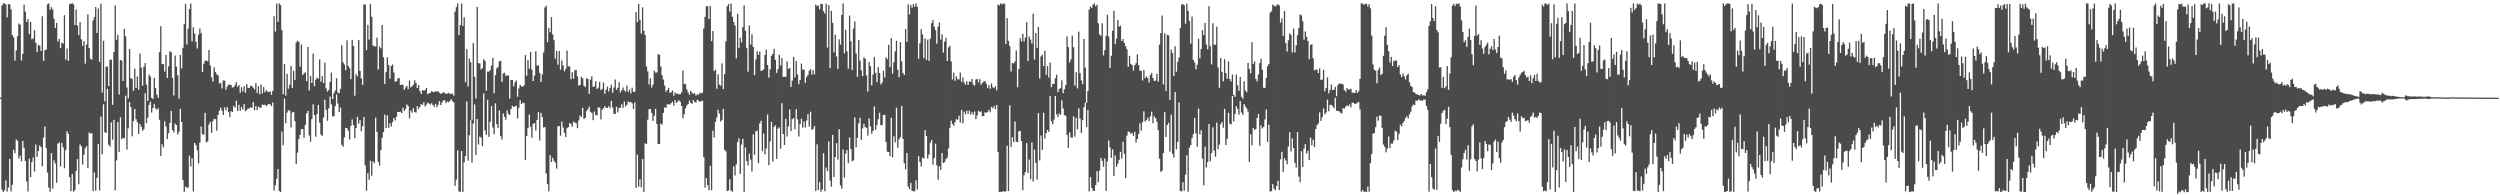 <?xml version="1.0" encoding="UTF-8"?>
<svg xmlns="http://www.w3.org/2000/svg" width="1920" height="150">
  <path d="M0 74.976h1v1.000H0zM1 4.244h1v141.391H1zM2 2.662h1v144.884H2zM3 2.633h1v143.466H3zM4 3.417h1v135.122H4zM5 13.296h1v133.733H5zM6 3.081h1v140.962H6zM7 3.449h1v118.571H7zM8 7.182h1v139.862H8zM9 26.978h1v114.945H9zM10 28.763h1v86.221H10zM11 46.519h1v71.077H11zM12 38.717h1v68.331H12zM13 27.809h1v80.450H13zM14 18.085h1v103.725H14zM15 18.929h1v100.562H15zM16 46.447h1v77.470H16zM17 41.353h1v66.838H17zM18 3.571h1v109.991H18zM19 8.954h1v114.680H19zM20 16.797h1v122.544H20zM21 14.518h1v132.513H21zM22 26.136h1v95.699H22zM23 16.777h1v119.323H23zM24 30.229h1v94.251H24zM25 29.544h1v91.432H25zM26 23.189h1v108.597H26zM27 32.812h1v78.236H27zM28 39.823h1v80.631H28zM29 34.479h1v81.460H29zM30 35.068h1v76.679H30zM31 39.152h1v73.780H31zM32 12.469h1v115.241H32zM33 46.710h1v58.969H33zM34 38.536h1v58.661H34zM35 38.126h1v75.637H35zM36 3.381h1v129.201H36zM37 2.671h1v141.466H37zM38 7.523h1v139.690H38zM39 5.479h1v112.182H39zM40 7.149h1v137.755H40zM41 14.437h1v108.654H41zM42 21.477h1v104.100H42zM43 17.571h1v122.754H43zM44 31.821h1v78.501H44zM45 29.845h1v79.639H45zM46 36.898h1v90.979H46zM47 32.730h1v77.049H47zM48 33.519h1v79.707H48zM49 11.677h1v117.527H49zM50 45.806h1v69.470H50zM51 37.214h1v63.537H51zM52 46.804h1v56.071H52zM53 3.224h1v132.888H53zM54 2.863h1v143.974H54zM55 2.463h1v131.170H55zM56 3.322h1v143.918H56zM57 19.186h1v126.891H57zM58 7.311h1v123.960H58zM59 19.782h1v102.448H59zM60 26.986h1v114.518H60zM61 16.940h1v94.067H61zM62 30.144h1v82.230H62zM63 35.158h1v91.244H63zM64 31.601h1v87.178H64zM65 48.904h1v64.889H65zM66 34.184h1v78.101H66zM67 11.048h1v118.120H67zM68 36.788h1v64.966H68zM69 45.169h1v57.516H69zM70 45.830h1v56.379H70zM71 15.685h1v131.225H71zM72 13.178h1v119.244H72zM73 5.391h1v141.033H73zM74 25.346h1v111.243H74zM75 6.511h1v104.101H75zM76 47.568h1v98.723H76zM77 2.791h1v86.722H77zM78 71.084h1v47.510H78zM79 31.273h1v48.806H79zM80 77.890h1v23.670H80zM81 51.276h1v50.800H81zM82 50.974h1v17.220H82zM83 66.084h1v45.109H83zM84 45.797h1v66.870H84zM85 45.859h1v48.164H85zM86 80.451h1v26.833H86zM87 39.949h1v52.113H87zM88 4.212h1v142.033H88zM89 30.517h1v92.661H89zM90 26.798h1v67.020H90zM91 72.545h1v44.070H91zM92 46.021h1v44.058H92zM93 46.611h1v60.292H93zM94 62.143h1v43.732H94zM95 22.099h1v84.149H95zM96 27.849h1v45.652H96zM97 67.246h1v47.653H97zM98 75.555h1v22.981H98zM99 37.662h1v40.791H99zM100 60.017h1v22.269H100zM101 60.649h1v44.017H101zM102 69.747h1v23.330H102zM103 52.742h1v31.032H103zM104 67.575h1v24.025H104zM105 58.651h1v35.096H105zM106 68.931h1v33.939H106zM107 41.157h1v54.093H107zM108 51.911h1v45.419H108zM109 65.816h1v34.715H109zM110 51.370h1v47.837H110zM111 48.453h1v23.242H111zM112 65.023h1v29.488H112zM113 77.538h1v12.829H113zM114 57.324h1v23.212H114zM115 58.777h1v19.419H115zM116 75.028h1v11.450H116zM117 75.956h1v7.012H117zM118 59.871h1v20.108H118zM119 67.649h1v15.635H119zM120 72.583h1v11.699H120zM121 75.062h1v8.002H121zM122 40.077h1v51.943H122zM123 20.183h1v99.537H123zM124 49.263h1v61.566H124zM125 49.126h1v64.025H125zM126 54.916h1v38.260H126zM127 42.125h1v55.008H127zM128 59.854h1v46.998H128zM129 50.991h1v51.282H129zM130 39.294h1v55.183H130zM131 40.210h1v44.977H131zM132 59.743h1v40.216H132zM133 73.303h1v28.378H133zM134 42.707h1v52.229H134zM135 51.139h1v44.892H135zM136 57.836h1v45.462H136zM137 75.851h1v25.352H137zM138 42.084h1v41.556H138zM139 52.545h1v41.139H139zM140 36.723h1v101.608H140zM141 18.558h1v128.819H141zM142 2.951h1v140.301H142zM143 34.124h1v110.056H143zM144 21.952h1v122.059H144zM145 6.967h1v112.584H145zM146 2.737h1v125.050H146zM147 31.809h1v89.744H147zM148 20.950h1v126.109H148zM149 25.718h1v84.142H149zM150 32.128h1v79.373H150zM151 37.219h1v78.311H151zM152 26.563h1v98.972H152zM153 21.859h1v87.617H153zM154 25.483h1v71.675H154zM155 55.281h1v47.840H155zM156 48.982h1v54.476H156zM157 46.692h1v39.986H157zM158 46.405h1v62.883H158zM159 47.112h1v61.569H159zM160 38.423h1v57.182H160zM161 50.282h1v43.385H161zM162 59.327h1v42.769H162zM163 62.683h1v30.377H163zM164 51.664h1v39.600H164zM165 55.410h1v36.160H165zM166 57.083h1v43.298H166zM167 57.900h1v30.377H167zM168 64.146h1v20.722H168zM169 63.626h1v19.133H169zM170 67.956h1v17.059H170zM171 61.754h1v26.581H171zM172 61.829h1v20.678H172zM173 68.920h1v15.826H173zM174 66.516h1v15.763H174zM175 64.993h1v21.077H175zM176 65.021h1v24.935H176zM177 65.268h1v20.079H177zM178 67.292h1v18.757H178zM179 66.847h1v14.460H179zM180 65.464h1v17.313H180zM181 63.065h1v14.264H181zM182 66.706h1v18.485H182zM183 65.279h1v15.205H183zM184 71.146h1v14.016H184zM185 67.028h1v15.179H185zM186 70.236h1v13.819H186zM187 66.251h1v13.637H187zM188 71.157h1v14.306H188zM189 64.557h1v19.884H189zM190 67.409h1v15.889H190zM191 67.556h1v15.765H191zM192 65.800h1v16.503H192zM193 66.162h1v16.786H193zM194 67.352h1v11.018H194zM195 68.644h1v15.974H195zM196 63.855h1v17.601H196zM197 71.277h1v13.282H197zM198 66.267h1v15.579H198zM199 72.412h1v10.343H199zM200 64.949h1v17.672H200zM201 71.732h1v8.497H201zM202 66.897h1v13.821H202zM203 70.836h1v9.517H203zM204 69.250h1v12.360H204zM205 70.294h1v10.212H205zM206 70.700h1v9.112H206zM207 70.198h1v9.991H207zM208 72.798h1v8.692H208zM209 69.829h1v8.929H209zM210 12.417h1v133.895H210zM211 24.207h1v118.054H211zM212 2.709h1v134.536H212zM213 16.822h1v113.041H213zM214 2.618h1v144.141H214zM215 3.882h1v143.524H215zM216 23.170h1v77.823H216zM217 72.342h1v39.262H217zM218 49.273h1v26.400H218zM219 73.442h1v21.276H219zM220 56.658h1v29.854H220zM221 68.167h1v16.529H221zM222 65.073h1v19.905H222zM223 50.647h1v47.290H223zM224 67.446h1v18.995H224zM225 54.389h1v31.652H225zM226 61.457h1v31.643H226zM227 32.640h1v93.371H227zM228 31.214h1v86.044H228zM229 32.169h1v74.698H229zM230 51.130h1v52.443H230zM231 34.217h1v64.852H231zM232 57.591h1v41.622H232zM233 56.335h1v49.472H233zM234 55.542h1v40.443H234zM235 62.256h1v24.891H235zM236 36.086h1v49.003H236zM237 69.462h1v34.619H237zM238 58.267h1v50.567H238zM239 63.743h1v27.779H239zM240 41.166h1v38.964H240zM241 66.152h1v22.194H241zM242 61.216h1v43.730H242zM243 59.550h1v28.037H243zM244 60.451h1v20.113H244zM245 45.690h1v48.420H245zM246 62.675h1v40.640H246zM247 58.445h1v45.876H247zM248 63.707h1v26.593H248zM249 48.077h1v28.505H249zM250 67.862h1v16.470H250zM251 70.319h1v22.449H251zM252 69.209h1v13.980H252zM253 62.881h1v11.248H253zM254 55.747h1v24.410H254zM255 76.010h1v13.562H255zM256 71.548h1v17.546H256zM257 69.524h1v11.948H257zM258 60.085h1v12.450H258zM259 71.130h1v8.364H259zM260 71.643h1v14.550H260zM261 68.225h1v14.424H261zM262 34.832h1v76.444H262zM263 47.846h1v64.827H263zM264 49.538h1v56.028H264zM265 53.930h1v44.336H265zM266 30.999h1v67.530H266zM267 50.624h1v49.781H267zM268 52.367h1v54.660H268zM269 60.770h1v35.955H269zM270 30.576h1v61.151H270zM271 35.369h1v60.685H271zM272 73.507h1v32.519H272zM273 57.033h1v41.293H273zM274 58.712h1v31.001H274zM275 30.715h1v64.226H275zM276 54.429h1v37.813H276zM277 60.254h1v40.532H277zM278 65.249h1v31.649H278zM279 3.434h1v86.450H279zM280 3.500h1v123.508H280zM281 38.425h1v108.065H281zM282 19.111h1v113.868H282zM283 30.418h1v107.593H283zM284 2.905h1v120.556H284zM285 12.832h1v122.134H285zM286 35.000h1v88.924H286zM287 35.556h1v89.656H287zM288 35.705h1v54.685H288zM289 28.869h1v72.458H289zM290 53.403h1v70.848H290zM291 35.736h1v91.449H291zM292 37.111h1v78.231H292zM293 19.130h1v86.692H293zM294 44.001h1v57.476H294zM295 64.401h1v23.682H295zM296 55.332h1v42.989H296zM297 43.941h1v44.647H297zM298 49.978h1v48.110H298zM299 60.352h1v34.321H299zM300 50.657h1v46.587H300zM301 49.499h1v44.348H301zM302 55.645h1v35.038H302zM303 62.792h1v29.744H303zM304 62.429h1v27.223H304zM305 60.359h1v25.605H305zM306 59.791h1v26.243H306zM307 65.285h1v20.544H307zM308 65.014h1v21.838H308zM309 65.108h1v17.492H309zM310 69.020h1v16.209H310zM311 67.227h1v16.477H311zM312 65.910h1v14.302H312zM313 68.424h1v13.033H313zM314 61.787h1v29.055H314zM315 67.053h1v17.858H315zM316 66.256h1v20.334H316zM317 65.014h1v18.015H317zM318 61.752h1v24.296H318zM319 63.766h1v22.696H319zM320 67.595h1v13.961H320zM321 65.316h1v18.456H321zM322 69.984h1v12.102H322zM323 72.194h1v7.623H323zM324 69.182h1v11.346H324zM325 69.643h1v8.859H325zM326 69.224h1v12.603H326zM327 67.525h1v12.846H327zM328 72.384h1v6.528H328zM329 71.456h1v8.056H329zM330 71.371h1v8.911H330zM331 69.957h1v9.373H331zM332 70.566h1v10.126H332zM333 70.772h1v11.184H333zM334 70.035h1v9.729H334zM335 70.297h1v12.006H335zM336 70.096h1v10.418H336zM337 71.218h1v6.462H337zM338 72.099h1v8.596H338zM339 71.519h1v7.303H339zM340 71.004h1v6.169H340zM341 71.152h1v5.736H341zM342 72.141h1v7.074H342zM343 71.908h1v6.006H343zM344 71.195h1v7.376H344zM345 72.058h1v5.465H345zM346 72.106h1v4.084H346zM347 71.887h1v5.753H347zM348 73.459h1v5.313H348zM349 8.941h1v133.735H349zM350 5.496h1v132.423H350zM351 2.579h1v112.900H351zM352 26.916h1v120.020H352zM353 19.202h1v128.194H353zM354 2.675h1v113.329H354zM355 19.916h1v127.485H355zM356 13.196h1v111.460H356zM357 63.226h1v56.615H357zM358 37.747h1v40.212H358zM359 66.400h1v56.975H359zM360 44.938h1v58.916H360zM361 47.817h1v44.473H361zM362 91.997h1v32.981H362zM363 32.962h1v61.970H363zM364 59.052h1v21.110H364zM365 75.648h1v43.351H365zM366 5.285h1v86.115H366zM367 48.504h1v62.486H367zM368 48.721h1v56.177H368zM369 53.419h1v52.330H369zM370 52.309h1v59.971H370zM371 45.409h1v26.368H371zM372 46.774h1v53.365H372zM373 69.676h1v33.934H373zM374 54.960h1v21.694H374zM375 54.986h1v50.127H375zM376 53.775h1v39.759H376zM377 50.344h1v31.166H377zM378 44.456h1v53.418H378zM379 71.686h1v31.412H379zM380 57.756h1v21.593H380zM381 52.592h1v42.797H381zM382 51.581h1v46.894H382zM383 47.196h1v37.576H383zM384 46.673h1v57.887H384zM385 62.895h1v44.244H385zM386 56.349h1v30.814H386zM387 55.914h1v33.780H387zM388 58.542h1v33.405H388zM389 57.704h1v27.046H389zM390 58.003h1v29.436H390zM391 75.700h1v12.621H391zM392 61.476h1v22.184H392zM393 61.391h1v19.835H393zM394 66.363h1v15.813H394zM395 63.305h1v18.358H395zM396 61.802h1v19.359H396zM397 74.315h1v16.720H397zM398 67.953h1v14.861H398zM399 65.178h1v11.772H399zM400 66.301h1v13.607H400zM401 66.606h1v12.220H401zM402 65.545h1v13.673H402zM403 42.293h1v80.539H403zM404 58.102h1v46.428H404zM405 46.156h1v52.262H405zM406 52.737h1v35.164H406zM407 39.845h1v57.585H407zM408 53.548h1v52.164H408zM409 62.223h1v32.835H409zM410 58.082h1v36.385H410zM411 39.282h1v60.994H411zM412 50.306h1v41.787H412zM413 50.175h1v35.917H413zM414 55.951h1v52.000H414zM415 62.952h1v23.783H415zM416 57.156h1v32.844H416zM417 40.369h1v57.530H417zM418 5.741h1v91.834H418zM419 4.347h1v128.888H419zM420 32.454h1v108.890H420zM421 21.505h1v125.488H421zM422 24.791h1v94.342H422zM423 13.082h1v111.348H423zM424 26.401h1v94.717H424zM425 30.868h1v92.681H425zM426 45.069h1v79.930H426zM427 39.040h1v90.436H427zM428 49.714h1v47.408H428zM429 39.241h1v57.515H429zM430 53.432h1v50.742H430zM431 46.504h1v46.873H431zM432 50.389h1v47.601H432zM433 54.772h1v47.144H433zM434 52.916h1v52.305H434zM435 38.740h1v59.757H435zM436 51.039h1v46.667H436zM437 50.999h1v43.477H437zM438 60.855h1v34.444H438zM439 55.437h1v41.960H439zM440 60.452h1v32.965H440zM441 53.972h1v40.161H441zM442 53.599h1v40.996H442zM443 58.581h1v39.871H443zM444 65.890h1v26.589H444zM445 65.199h1v23.553H445zM446 58.972h1v30.866H446zM447 60.191h1v22.612H447zM448 65.789h1v25.547H448zM449 66.903h1v23.640H449zM450 60.182h1v25.124H450zM451 60.625h1v23.297H451zM452 72.107h1v9.795H452zM453 61.140h1v24.659H453zM454 58.635h1v28.090H454zM455 66.720h1v25.589H455zM456 66.262h1v19.331H456zM457 62.291h1v26.079H457zM458 68.286h1v20.334H458zM459 67.403h1v15.095H459zM460 62.886h1v19.775H460zM461 69.183h1v22.478H461zM462 68.269h1v16.019H462zM463 63.324h1v19.869H463zM464 71.967h1v9.609H464zM465 68.964h1v13.780H465zM466 66.533h1v16.408H466zM467 70.318h1v11.179H467zM468 67.604h1v15.571H468zM469 65.032h1v12.420H469zM470 71.263h1v11.294H470zM471 67.149h1v20.254H471zM472 61.032h1v26.410H472zM473 68.975h1v13.068H473zM474 67.478h1v18.884H474zM475 63.144h1v19.791H475zM476 70.989h1v11.641H476zM477 69.251h1v10.756H477zM478 67.192h1v15.596H478zM479 69.483h1v8.478H479zM480 70.286h1v11.464H480zM481 65.672h1v14.755H481zM482 70.532h1v7.389H482zM483 68.824h1v9.778H483zM484 71.781h1v6.570H484zM485 67.309h1v12.146H485zM486 70.549h1v13.269H486zM487 70.444h1v8.191H487zM488 9.270h1v135.018H488zM489 17.037h1v101.696H489zM490 2.955h1v140.459H490zM491 15.188h1v122.468H491zM492 25.821h1v118.061H492zM493 5.628h1v116.554H493zM494 23.583h1v123.850H494zM495 26.967h1v83.049H495zM496 50.989h1v59.704H496zM497 54.924h1v37.022H497zM498 64.859h1v19.039H498zM499 60.089h1v23.501H499zM500 67.203h1v19.474H500zM501 65.009h1v27.826H501zM502 54.287h1v34.631H502zM503 55.777h1v27.847H503zM504 55.663h1v39.585H504zM505 41.676h1v68.998H505zM506 41.969h1v68.551H506zM507 51.039h1v43.832H507zM508 57.794h1v37.972H508zM509 61.074h1v25.651H509zM510 65.735h1v16.710H510zM511 70.428h1v12.400H511zM512 69.099h1v11.059H512zM513 67.435h1v12.595H513zM514 71.350h1v9.004H514zM515 70.708h1v8.467H515zM516 69.532h1v8.584H516zM517 73.539h1v7.550H517zM518 70.883h1v6.000H518zM519 72.159h1v6.842H519zM520 71.771h1v6.192H520zM521 72.505h1v4.464H521zM522 72.235h1v5.957H522zM523 70.886h1v10.501H523zM524 54.239h1v36.649H524zM525 64.690h1v23.050H525zM526 64.387h1v18.853H526zM527 68.696h1v12.350H527zM528 70.970h1v8.877H528zM529 72.790h1v4.432H529zM530 69.716h1v9.316H530zM531 71.158h1v8.615H531zM532 72.072h1v4.660H532zM533 71.583h1v6.658H533zM534 73.411h1v5.390H534zM535 72.417h1v4.201H535zM536 72.722h1v4.572H536zM537 71.209h1v7.067H537zM538 71.720h1v5.942H538zM539 71.155h1v6.105H539zM540 21.929h1v98.815H540zM541 12.883h1v131.246H541zM542 4.833h1v131.979H542zM543 4.782h1v137.422H543zM544 14.654h1v131.552H544zM545 4.544h1v122.769H545zM546 31.596h1v114.549H546zM547 23.835h1v76.639H547zM548 54.581h1v51.009H548zM549 53.435h1v40.150H549zM550 68.160h1v22.070H550zM551 57.094h1v27.187H551zM552 64.966h1v22.273H552zM553 65.736h1v27.605H553zM554 48.707h1v43.279H554zM555 68.427h1v15.200H555zM556 56.940h1v58.050H556zM557 31.776h1v84.475H557zM558 4.809h1v141.915H558zM559 2.979h1v143.252H559zM560 8.909h1v128.825H560zM561 2.667h1v143.739H561zM562 12.863h1v134.328H562zM563 16.906h1v110.882H563zM564 19.533h1v115.218H564zM565 44.787h1v81.472H565zM566 10.621h1v98.543H566zM567 36.979h1v69.252H567zM568 29.010h1v104.600H568zM569 32.570h1v78.505H569zM570 20.849h1v85.750H570zM571 4.132h1v143.320H571zM572 23.680h1v89.637H572zM573 37.037h1v86.663H573zM574 55.070h1v71.921H574zM575 19.568h1v98.447H575zM576 34.152h1v88.420H576zM577 26.298h1v105.359H577zM578 36.038h1v67.193H578zM579 57.642h1v61.226H579zM580 45.667h1v55.296H580zM581 39.321h1v60.919H581zM582 42.154h1v83.208H582zM583 39.600h1v55.206H583zM584 54.518h1v38.201H584zM585 54.067h1v62.087H585zM586 53.317h1v49.287H586zM587 42.227h1v76.311H587zM588 38.213h1v75.855H588zM589 49.905h1v38.024H589zM590 59.610h1v67.213H590zM591 53.251h1v55.445H591zM592 42.887h1v50.778H592zM593 41.497h1v82.631H593zM594 37.554h1v59.894H594zM595 45.923h1v50.370H595zM596 55.915h1v66.095H596zM597 53.189h1v45.640H597zM598 42.019h1v55.786H598zM599 50.354h1v63.929H599zM600 44.629h1v34.686H600zM601 59.021h1v43.919H601zM602 58.954h1v52.396H602zM603 59.031h1v32.272H603zM604 47.243h1v57.610H604zM605 52.899h1v44.285H605zM606 52.244h1v31.781H606zM607 66.733h1v33.922H607zM608 61.908h1v29.632H608zM609 43.717h1v46.970H609zM610 59.442h1v39.888H610zM611 46.960h1v36.871H611zM612 57.163h1v34.539H612zM613 64.675h1v40.183H613zM614 61.443h1v33.776H614zM615 48.791h1v42.455H615zM616 53.466h1v44.581H616zM617 53.403h1v39.955H617zM618 63.633h1v34.314H618zM619 59.254h1v33.256H619zM620 57.638h1v30.036H620zM621 54.389h1v42.825H621zM622 53.095h1v32.727H622zM623 57.318h1v42.411H623zM624 53.817h1v45.194H624zM625 57.062h1v39.770H625zM626 3.532h1v143.188H626zM627 4.778h1v106.069H627zM628 4.108h1v141.810H628zM629 7.074h1v132.873H629zM630 2.843h1v144.388H630zM631 3.147h1v142.352H631zM632 8.509h1v109.073H632zM633 10.411h1v136.480H633zM634 2.917h1v125.796H634zM635 36.489h1v94.913H635zM636 3.918h1v104.753H636zM637 52.393h1v86.259H637zM638 8.406h1v134.958H638zM639 17.525h1v86.100H639zM640 40.264h1v95.604H640zM641 26.678h1v93.972H641zM642 43.291h1v66.684H642zM643 53.011h1v69.577H643zM644 30.192h1v69.089H644zM645 34.296h1v108.109H645zM646 11.421h1v133.479H646zM647 2.667h1v112.131H647zM648 40.962h1v95.425H648zM649 22.844h1v95.095H649zM650 39.474h1v75.727H650zM651 52.699h1v72.598H651zM652 11.925h1v93.689H652zM653 31.690h1v82.824H653zM654 53.740h1v70.115H654zM655 21.936h1v101.183H655zM656 16.485h1v73.728H656zM657 41.124h1v72.038H657zM658 58.969h1v46.935H658zM659 30.773h1v63.959H659zM660 46.605h1v43.879H660zM661 54.007h1v53.387H661zM662 58.526h1v40.084H662zM663 44.065h1v51.084H663zM664 45.127h1v52.579H664zM665 57.908h1v40.274H665zM666 70.364h1v33.787H666zM667 47.687h1v43.272H667zM668 50.890h1v46.170H668zM669 65.512h1v37.218H669zM670 57.204h1v43.246H670zM671 43.813h1v37.971H671zM672 55.894h1v43.807H672zM673 63.148h1v32.957H673zM674 51.672h1v39.854H674zM675 56.032h1v30.555H675zM676 64.861h1v31.176H676zM677 63.401h1v32.629H677zM678 54.316h1v33.952H678zM679 59.587h1v28.740H679zM680 44.037h1v64.994H680zM681 45.500h1v71.056H681zM682 34.391h1v82.355H682zM683 51.636h1v68.231H683zM684 29.235h1v61.120H684zM685 56.604h1v64.236H685zM686 47.857h1v56.850H686zM687 39.497h1v69.872H687zM688 31.295h1v51.465H688zM689 53.498h1v59.970H689zM690 59.274h1v47.883H690zM691 32.259h1v73.117H691zM692 47.077h1v34.373H692zM693 55.992h1v50.695H693zM694 57.587h1v67.736H694zM695 22.320h1v107.737H695zM696 32.186h1v85.326H696zM697 3.291h1v139.958H697zM698 11.070h1v134.233H698zM699 3.865h1v136.546H699zM700 5.939h1v140.602H700zM701 3.177h1v143.752H701zM702 5.167h1v141.688H702zM703 2.606h1v135.855H703zM704 5.195h1v140.311H704zM705 45.125h1v74.837H705zM706 33.225h1v91.119H706zM707 22.361h1v105.521H707zM708 26.452h1v94.665H708zM709 44.582h1v77.199H709zM710 29.551h1v70.332H710zM711 45.950h1v58.488H711zM712 30.421h1v91.318H712zM713 46.806h1v71.952H713zM714 29.702h1v79.911H714zM715 17.776h1v89.747H715zM716 15.402h1v111.140H716zM717 20.466h1v100.964H717zM718 23.101h1v87.227H718zM719 33.555h1v93.479H719zM720 20.362h1v117.671H720zM721 17.236h1v110.396H721zM722 30.438h1v99.973H722zM723 26.491h1v91.085H723zM724 40.334h1v84.825H724zM725 32.071h1v92.507H725zM726 28.988h1v93.249H726zM727 46.868h1v74.097H727zM728 36.506h1v77.472H728zM729 35.163h1v63.058H729zM730 47.145h1v45.463H730zM731 61.060h1v34.123H731zM732 55.821h1v40.859H732zM733 62.074h1v31.754H733zM734 58.715h1v32.793H734zM735 60.827h1v31.159H735zM736 61.049h1v27.844H736zM737 55.729h1v38.414H737zM738 62.826h1v21.716H738zM739 59.428h1v35.343H739zM740 63.495h1v22.285H740zM741 65.003h1v22.853H741zM742 62.447h1v22.557H742zM743 65.240h1v22.176H743zM744 62.563h1v22.304H744zM745 62.888h1v25.090H745zM746 60.661h1v25.445H746zM747 64.904h1v23.315H747zM748 65.704h1v19.904H748zM749 61.101h1v30.447H749zM750 60.634h1v28.002H750zM751 63.277h1v21.875H751zM752 60.817h1v25.347H752zM753 65.091h1v20.428H753zM754 63.560h1v25.710H754zM755 62.628h1v26.453H755zM756 62.255h1v24.083H756zM757 64.302h1v22.273H757zM758 67.759h1v18.416H758zM759 65.355h1v19.029H759zM760 68.144h1v18.096H760zM761 64.062h1v18.079H761zM762 66.966h1v16.213H762zM763 67.654h1v13.722H763zM764 66.270h1v17.586H764zM765 69.416h1v11.238H765zM766 3.500h1v113.175H766zM767 4.118h1v143.389H767zM768 2.629h1v144.683H768zM769 3.363h1v144.043H769zM770 2.746h1v143.934H770zM771 2.891h1v144.413H771zM772 33.862h1v113.047H772zM773 13.867h1v98.030H773zM774 31.440h1v115.230H774zM775 35.518h1v45.401H775zM776 54.926h1v57.921H776zM777 48.373h1v57.059H777zM778 48.676h1v60.347H778zM779 47.238h1v46.051H779zM780 38.729h1v70.111H780zM781 67.024h1v42.147H781zM782 52.996h1v47.812H782zM783 29.316h1v71.190H783zM784 31.775h1v76.580H784zM785 25.904h1v120.229H785zM786 31.781h1v102.841H786zM787 28.884h1v103.244H787zM788 17.040h1v92.861H788zM789 46.888h1v86.007H789zM790 28.011h1v94.581H790zM791 30.369h1v107.212H791zM792 33.401h1v75.902H792zM793 10.479h1v128.992H793zM794 45.831h1v69.078H794zM795 25.454h1v99.591H795zM796 36.977h1v100.883H796zM797 20.710h1v66.189H797zM798 60.324h1v62.919H798zM799 43.306h1v60.793H799zM800 42.147h1v72.993H800zM801 50.856h1v35.708H801zM802 38.899h1v67.448H802zM803 57.369h1v44.869H803zM804 50.758h1v48.985H804zM805 59.551h1v41.766H805zM806 48.034h1v25.611H806zM807 66.981h1v26.137H807zM808 64.418h1v30.959H808zM809 64.411h1v27.427H809zM810 60.033h1v13.731H810zM811 57.410h1v30.416H811zM812 70.830h1v18.972H812zM813 68.367h1v18.787H813zM814 67.704h1v20.503H814zM815 61.688h1v15.353H815zM816 71.624h1v11.681H816zM817 68.548h1v19.813H817zM818 65.356h1v23.615H818zM819 27.997h1v75.581H819zM820 36.212h1v77.346H820zM821 47.992h1v53.748H821zM822 45.624h1v60.020H822zM823 27.334h1v78.380H823zM824 36.242h1v53.075H824zM825 65.721h1v39.249H825zM826 55.380h1v35.092H826zM827 67.888h1v31.382H827zM828 24.335h1v58.844H828zM829 56.107h1v34.960H829zM830 61.772h1v40.359H830zM831 64.603h1v27.648H831zM832 29.894h1v52.542H832zM833 51.967h1v26.967H833zM834 79.043h1v18.487H834zM835 70.002h1v14.441H835zM836 7.330h1v139.663H836zM837 5.006h1v131.044H837zM838 6.099h1v138.303H838zM839 3.520h1v142.979H839zM840 2.547h1v144.029H840zM841 4.862h1v137.287H841zM842 3.555h1v127.863H842zM843 17.848h1v122.098H843zM844 26.362h1v104.595H844zM845 27.566h1v93.649H845zM846 17.797h1v105.733H846zM847 42.536h1v85.493H847zM848 38.541h1v83.135H848zM849 27.499h1v119.183H849zM850 11.350h1v112.707H850zM851 28.075h1v79.779H851zM852 52.056h1v61.138H852zM853 42.851h1v78.402H853zM854 23.530h1v91.188H854zM855 8.318h1v126.789H855zM856 33.954h1v85.443H856zM857 29.714h1v98.402H857zM858 15.226h1v110.501H858zM859 20.441h1v102.305H859zM860 19.656h1v96.923H860zM861 31.492h1v90.314H861zM862 30.027h1v78.823H862zM863 32.905h1v85.275H863zM864 35.535h1v101.310H864zM865 37.901h1v66.237H865zM866 51.294h1v49.753H866zM867 42.863h1v58.387H867zM868 49.108h1v53.630H868zM869 50.027h1v52.062H869zM870 54.154h1v50.172H870zM871 50.008h1v51.197H871zM872 48.587h1v60.873H872zM873 41.727h1v65.006H873zM874 49.973h1v52.863H874zM875 54.236h1v40.494H875zM876 54.372h1v45.975H876zM877 61.798h1v32.028H877zM878 53.698h1v31.797H878zM879 60.074h1v33.400H879zM880 58.680h1v33.458H880zM881 59.941h1v30.456H881zM882 63.313h1v29.629H882zM883 57.595h1v31.758H883zM884 56.020h1v29.757H884zM885 59.906h1v34.740H885zM886 62.222h1v27.193H886zM887 61.845h1v28.883H887zM888 56.653h1v36.861H888zM889 62.656h1v37.309H889zM890 34.245h1v87.563H890zM891 25.427h1v106.612H891zM892 11.912h1v119.197H892zM893 64.806h1v52.813H893zM894 25.576h1v60.596H894zM895 69.827h1v35.334H895zM896 26.741h1v69.215H896zM897 27.180h1v67.134H897zM898 76.668h1v39.687H898zM899 38.105h1v49.909H899zM900 40.724h1v77.410H900zM901 58.290h1v62.716H901zM902 35.574h1v35.091H902zM903 55.074h1v59.563H903zM904 47.401h1v61.621H904zM905 44.075h1v34.598H905zM906 21.424h1v125.212H906zM907 3.605h1v143.449H907zM908 3.097h1v136.834H908zM909 4.020h1v142.483H909zM910 18.185h1v115.922H910zM911 2.875h1v116.293H911zM912 8.377h1v138.905H912zM913 16.110h1v97.396H913zM914 33.556h1v77.916H914zM915 12.652h1v93.483H915zM916 46.026h1v57.068H916zM917 48.014h1v42.482H917zM918 53.267h1v49.170H918zM919 49.773h1v63.007H919zM920 29.773h1v53.596H920zM921 44.779h1v58.478H921zM922 37.609h1v62.431H922zM923 23.203h1v98.657H923zM924 26.957h1v115.453H924zM925 17.577h1v95.053H925zM926 34.186h1v94.587H926zM927 37.837h1v86.667H927zM928 4.734h1v90.513H928zM929 35.590h1v88.231H929zM930 49.522h1v68.007H930zM931 17.847h1v79.889H931zM932 34.261h1v81.442H932zM933 34.445h1v85.929H933zM934 20.422h1v73.730H934zM935 51.936h1v62.581H935zM936 67.441h1v43.584H936zM937 44.527h1v50.843H937zM938 55.217h1v38.428H938zM939 62.486h1v35.620H939zM940 45.483h1v38.084H940zM941 56.108h1v55.351H941zM942 60.437h1v46.207H942zM943 47.148h1v39.552H943zM944 60.702h1v34.329H944zM945 62.540h1v33.013H945zM946 57.190h1v16.501H946zM947 72.928h1v20.380H947zM948 74.322h1v13.367H948zM949 57.176h1v24.373H949zM950 65.427h1v18.150H950zM951 69.804h1v18.262H951zM952 59.106h1v18.588H952zM953 74.286h1v12.113H953zM954 75.811h1v12.398H954zM955 62.437h1v17.511H955zM956 69.456h1v12.369H956zM957 70.832h1v12.446H957zM958 48.318h1v37.399H958zM959 52.885h1v71.590H959zM960 56.360h1v46.824H960zM961 32.406h1v79.222H961zM962 49.177h1v49.017H962zM963 47.155h1v52.571H963zM964 60.633h1v38.452H964zM965 62.438h1v28.181H965zM966 57.093h1v30.477H966zM967 48.410h1v63.575H967zM968 45.089h1v51.205H968zM969 53.630h1v44.951H969zM970 67.370h1v30.064H970zM971 67.468h1v24.260H971zM972 59.844h1v24.285H972zM973 50.931h1v58.136H973zM974 49.134h1v46.623H974zM975 9.688h1v137.482H975zM976 8.670h1v138.110H976zM977 3.489h1v137.900H977zM978 4.423h1v140.486H978zM979 5.018h1v141.086H979zM980 3.996h1v138.820H980zM981 3.230h1v135.582H981zM982 4.244h1v141.656H982zM983 17.378h1v104.927H983zM984 14.074h1v102.501H984zM985 27.526h1v104.545H985zM986 8.397h1v113.115H986zM987 33.073h1v90.200H987zM988 39.599h1v86.533H988zM989 30.931h1v81.543H989zM990 25.537h1v76.011H990zM991 26.845h1v89.499H991zM992 40.276h1v66.033H992zM993 21.876h1v91.850H993zM994 40.368h1v84.652H994zM995 34.879h1v93.854H995zM996 27.056h1v74.361H996zM997 21.602h1v114.051H997zM998 11.039h1v128.906H998zM999 11.803h1v104.327H999zM1000 16.370h1v111.911H1000zM1001 30.515h1v83.550H1001zM1002 24.166h1v86.459H1002zM1003 28.290h1v89.607H1003zM1004 31.497h1v84.193H1004zM1005 45.435h1v77.575H1005zM1006 34.627h1v71.031H1006zM1007 33.880h1v77.905H1007zM1008 44.698h1v62.602H1008zM1009 54.092h1v58.898H1009zM1010 53.378h1v45.756H1010zM1011 53.461h1v42.746H1011zM1012 56.047h1v38.800H1012zM1013 52.592h1v33.752H1013zM1014 61.371h1v31.442H1014zM1015 61.150h1v28.794H1015zM1016 53.596h1v29.672H1016zM1017 70.072h1v17.742H1017zM1018 67.538h1v18.811H1018zM1019 59.430h1v17.125H1019zM1020 71.616h1v13.860H1020zM1021 69.016h1v11.586H1021zM1022 64.921h1v15.593H1022zM1023 69.102h1v12.468H1023zM1024 68.939h1v14.237H1024zM1025 66.733h1v8.423H1025zM1026 73.884h1v11.237H1026zM1027 65.406h1v19.715H1027zM1028 64.111h1v21.429H1028zM1029 64.340h1v22.245H1029zM1030 64.272h1v22.970H1030zM1031 64.902h1v18.124H1031zM1032 69.140h1v14.196H1032zM1033 70.527h1v11.349H1033zM1034 67.468h1v13.497H1034zM1035 68.849h1v12.742H1035zM1036 68.608h1v11.619H1036zM1037 68.195h1v14.296H1037zM1038 71.245h1v7.573H1038zM1039 71.106h1v7.911H1039zM1040 71.475h1v8.437H1040zM1041 69.188h1v10.399H1041zM1042 71.366h1v7.493H1042zM1043 70.109h1v8.058H1043zM1044 60.550h1v23.443H1044zM1045 2.553h1v144.689H1045zM1046 2.767h1v143.215H1046zM1047 3.789h1v143.573H1047zM1048 2.922h1v144.199H1048zM1049 2.922h1v144.558H1049zM1050 4.974h1v138.279H1050zM1051 3.218h1v143.994H1051zM1052 6.408h1v118.822H1052zM1053 27.403h1v90.883H1053zM1054 49.497h1v53.168H1054zM1055 53.520h1v48.652H1055zM1056 54.302h1v43.403H1056zM1057 63.877h1v25.705H1057zM1058 53.658h1v39.006H1058zM1059 51.843h1v36.821H1059zM1060 57.643h1v31.394H1060zM1061 56.747h1v41.398H1061zM1062 42.856h1v68.143H1062zM1063 27.447h1v85.323H1063zM1064 20.939h1v96.057H1064zM1065 34.552h1v79.574H1065zM1066 39.363h1v65.522H1066zM1067 47.932h1v65.678H1067zM1068 43.718h1v66.489H1068zM1069 50.756h1v59.604H1069zM1070 46.929h1v60.850H1070zM1071 46.454h1v53.963H1071zM1072 46.419h1v54.707H1072zM1073 51.467h1v56.128H1073zM1074 50.054h1v52.750H1074zM1075 57.114h1v38.680H1075zM1076 59.253h1v37.789H1076zM1077 56.528h1v37.935H1077zM1078 58.608h1v34.287H1078zM1079 61.040h1v29.478H1079zM1080 57.766h1v31.500H1080zM1081 56.682h1v34.307H1081zM1082 63.106h1v24.735H1082zM1083 65.822h1v20.008H1083zM1084 66.825h1v14.935H1084zM1085 70.747h1v9.609H1085zM1086 70.948h1v9.699H1086zM1087 72.269h1v5.029H1087zM1088 72.428h1v4.960H1088zM1089 72.889h1v3.550H1089zM1090 73.427h1v3.560H1090zM1091 72.233h1v5.140H1091zM1092 73.327h1v3.971H1092zM1093 73.092h1v3.285H1093zM1094 73.640h1v2.917H1094zM1095 70.869h1v10.522H1095zM1096 68.680h1v15.719H1096zM1097 19.887h1v127.318H1097zM1098 16.403h1v109.500H1098zM1099 3.170h1v132.911H1099zM1100 13.865h1v130.863H1100zM1101 16.250h1v129.445H1101zM1102 4.777h1v109.252H1102zM1103 22.969h1v122.831H1103zM1104 24.887h1v79.517H1104zM1105 51.889h1v57.046H1105zM1106 51.608h1v43.430H1106zM1107 67.495h1v19.280H1107zM1108 59.022h1v26.070H1108zM1109 67.779h1v16.447H1109zM1110 66.182h1v29.119H1110zM1111 50.725h1v40.458H1111zM1112 68.979h1v13.026H1112zM1113 56.474h1v41.179H1113zM1114 43.976h1v75.002H1114zM1115 4.371h1v141.612H1115zM1116 2.849h1v144.733H1116zM1117 4.734h1v141.700H1117zM1118 2.901h1v143.940H1118zM1119 3.015h1v142.715H1119zM1120 2.578h1v143.862H1120zM1121 4.936h1v142.431H1121zM1122 15.603h1v113.051H1122zM1123 24.580h1v97.813H1123zM1124 32.372h1v85.197H1124zM1125 30.805h1v84.208H1125zM1126 36.068h1v86.512H1126zM1127 28.314h1v83.257H1127zM1128 21.961h1v109.326H1128zM1129 30.645h1v91.717H1129zM1130 41.595h1v55.408H1130zM1131 50.170h1v45.391H1131zM1132 27.657h1v94.423H1132zM1133 4.303h1v119.302H1133zM1134 27.331h1v104.337H1134zM1135 26.146h1v96.444H1135zM1136 34.474h1v74.940H1136zM1137 30.823h1v90.821H1137zM1138 37.240h1v92.662H1138zM1139 41.256h1v80.192H1139zM1140 36.125h1v72.285H1140zM1141 34.384h1v76.101H1141zM1142 32.771h1v83.341H1142zM1143 41.709h1v69.300H1143zM1144 37.411h1v73.783H1144zM1145 35.473h1v95.144H1145zM1146 38.392h1v87.026H1146zM1147 29.914h1v78.756H1147zM1148 38.060h1v69.142H1148zM1149 40.779h1v75.936H1149zM1150 36.077h1v72.793H1150zM1151 27.398h1v94.110H1151zM1152 44.310h1v80.677H1152zM1153 44.797h1v64.662H1153zM1154 51.647h1v55.905H1154zM1155 56.695h1v41.030H1155zM1156 54.104h1v39.735H1156zM1157 60.933h1v31.974H1157zM1158 61.039h1v28.829H1158zM1159 61.254h1v30.722H1159zM1160 60.709h1v32.868H1160zM1161 62.872h1v23.636H1161zM1162 58.950h1v29.925H1162zM1163 57.552h1v34.048H1163zM1164 61.368h1v31.733H1164zM1165 64.921h1v22.256H1165zM1166 59.514h1v33.449H1166zM1167 57.470h1v43.560H1167zM1168 55.897h1v33.416H1168zM1169 55.308h1v35.480H1169zM1170 54.251h1v36.274H1170zM1171 57.680h1v35.424H1171zM1172 59.515h1v33.212H1172zM1173 58.865h1v33.277H1173zM1174 62.209h1v32.116H1174zM1175 57.879h1v31.906H1175zM1176 63.833h1v24.950H1176zM1177 60.081h1v26.410H1177zM1178 57.426h1v32.976H1178zM1179 62.198h1v27.548H1179zM1180 56.687h1v33.990H1180zM1181 62.184h1v26.726H1181zM1182 63.318h1v23.073H1182zM1183 63.202h1v23.729H1183zM1184 3.560h1v139.789H1184zM1185 5.145h1v141.781H1185zM1186 2.682h1v143.651H1186zM1187 2.893h1v144.045H1187zM1188 3.694h1v136.248H1188zM1189 2.739h1v104.104H1189zM1190 28.133h1v117.536H1190zM1191 17.855h1v92.650H1191zM1192 45.528h1v83.033H1192zM1193 3.377h1v97.009H1193zM1194 43.967h1v103.539H1194zM1195 18.292h1v112.529H1195zM1196 13.608h1v90.607H1196zM1197 44.354h1v99.689H1197zM1198 31.577h1v82.056H1198zM1199 13.152h1v103.584H1199zM1200 42.237h1v81.764H1200zM1201 18.573h1v96.175H1201zM1202 17.712h1v121.986H1202zM1203 2.609h1v112.532H1203zM1204 8.623h1v111.945H1204zM1205 24.449h1v103.830H1205zM1206 19.248h1v92.345H1206zM1207 8.376h1v117.741H1207zM1208 44.377h1v102.980H1208zM1209 2.729h1v94.777H1209zM1210 35.252h1v80.974H1210zM1211 41.520h1v71.050H1211zM1212 40.611h1v81.536H1212zM1213 28.991h1v62.128H1213zM1214 54.428h1v68.564H1214zM1215 50.563h1v58.720H1215zM1216 34.632h1v64.808H1216zM1217 53.398h1v43.255H1217zM1218 58.520h1v54.838H1218zM1219 48.571h1v52.512H1219zM1220 32.173h1v92.169H1220zM1221 17.479h1v96.565H1221zM1222 47.442h1v69.675H1222zM1223 47.076h1v72.444H1223zM1224 34.816h1v71.134H1224zM1225 36.968h1v66.309H1225zM1226 55.612h1v61.556H1226zM1227 38.404h1v75.400H1227zM1228 34.926h1v62.218H1228zM1229 52.908h1v59.689H1229zM1230 52.882h1v52.121H1230zM1231 46.460h1v53.081H1231zM1232 45.666h1v48.258H1232zM1233 60.485h1v39.409H1233zM1234 60.901h1v32.150H1234zM1235 52.224h1v40.601H1235zM1236 58.954h1v35.106H1236zM1237 29.173h1v85.415H1237zM1238 45.191h1v74.555H1238zM1239 41.793h1v54.673H1239zM1240 49.853h1v68.055H1240zM1241 39.835h1v53.909H1241zM1242 57.287h1v46.693H1242zM1243 57.293h1v48.429H1243zM1244 41.919h1v66.140H1244zM1245 38.408h1v44.670H1245zM1246 53.516h1v45.043H1246zM1247 59.465h1v51.350H1247zM1248 46.652h1v65.111H1248zM1249 39.292h1v53.808H1249zM1250 65.595h1v29.630H1250zM1251 61.500h1v43.143H1251zM1252 5.984h1v90.159H1252zM1253 9.551h1v107.656H1253zM1254 2.672h1v143.903H1254zM1255 7.624h1v139.145H1255zM1256 6.084h1v126.168H1256zM1257 2.734h1v143.553H1257zM1258 3.592h1v142.972H1258zM1259 2.851h1v143.988H1259zM1260 4.162h1v131.353H1260zM1261 17.322h1v129.008H1261zM1262 29.445h1v111.741H1262zM1263 22.462h1v107.138H1263zM1264 14.729h1v118.737H1264zM1265 32.845h1v95.640H1265zM1266 43.907h1v82.341H1266zM1267 27.243h1v75.872H1267zM1268 50.047h1v49.961H1268zM1269 26.624h1v99.553H1269zM1270 43.973h1v65.826H1270zM1271 33.329h1v69.330H1271zM1272 16.222h1v104.042H1272zM1273 2.621h1v144.731H1273zM1274 2.779h1v139.187H1274zM1275 3.029h1v125.916H1275zM1276 11.046h1v120.639H1276zM1277 18.622h1v128.245H1277zM1278 2.710h1v117.373H1278zM1279 24.655h1v97.369H1279zM1280 22.404h1v96.719H1280zM1281 34.484h1v89.327H1281zM1282 25.338h1v91.465H1282zM1283 29.508h1v91.790H1283zM1284 41.331h1v84.513H1284zM1285 34.785h1v71.256H1285zM1286 47.883h1v59.977H1286zM1287 51.735h1v45.419H1287zM1288 51.042h1v48.772H1288zM1289 52.132h1v42.546H1289zM1290 31.015h1v87.016H1290zM1291 43.675h1v70.951H1291zM1292 42.848h1v70.614H1292zM1293 44.338h1v58.499H1293zM1294 44.564h1v63.693H1294zM1295 44.752h1v58.544H1295zM1296 46.878h1v58.958H1296zM1297 49.238h1v53.787H1297zM1298 49.823h1v54.839H1298zM1299 47.156h1v59.755H1299zM1300 53.581h1v50.223H1300zM1301 48.076h1v50.964H1301zM1302 54.530h1v43.220H1302zM1303 47.448h1v43.083H1303zM1304 62.591h1v27.580H1304zM1305 62.065h1v25.173H1305zM1306 60.324h1v34.797H1306zM1307 54.171h1v45.390H1307zM1308 49.277h1v57.342H1308zM1309 53.838h1v43.060H1309zM1310 55.735h1v41.617H1310zM1311 57.138h1v38.974H1311zM1312 58.623h1v31.196H1312zM1313 57.004h1v33.098H1313zM1314 61.685h1v22.639H1314zM1315 64.250h1v24.960H1315zM1316 62.408h1v20.962H1316zM1317 63.697h1v23.358H1317zM1318 65.345h1v18.586H1318zM1319 64.976h1v19.856H1319zM1320 64.419h1v18.183H1320zM1321 67.524h1v16.439H1321zM1322 67.305h1v15.483H1322zM1323 2.598h1v140.166H1323zM1324 4.622h1v142.910H1324zM1325 3.355h1v143.909H1325zM1326 2.684h1v144.043H1326zM1327 2.550h1v134.640H1327zM1328 3.006h1v144.488H1328zM1329 24.064h1v122.782H1329zM1330 6.444h1v100.930H1330zM1331 23.003h1v124.317H1331zM1332 21.356h1v75.989H1332zM1333 51.154h1v65.856H1333zM1334 38.920h1v70.712H1334zM1335 42.449h1v77.525H1335zM1336 31.135h1v56.742H1336zM1337 39.038h1v75.305H1337zM1338 55.010h1v59.573H1338zM1339 43.230h1v65.258H1339zM1340 23.516h1v94.037H1340zM1341 11.665h1v103.602H1341zM1342 3.244h1v143.888H1342zM1343 8.893h1v130.150H1343zM1344 22.410h1v103.583H1344zM1345 2.937h1v125.371H1345zM1346 24.238h1v105.967H1346zM1347 38.085h1v95.190H1347zM1348 7.696h1v129.481H1348zM1349 20.942h1v80.038H1349zM1350 11.836h1v116.817H1350zM1351 37.847h1v81.180H1351zM1352 17.351h1v116.939H1352zM1353 29.189h1v107.176H1353zM1354 20.600h1v84.428H1354zM1355 50.549h1v73.276H1355zM1356 34.454h1v77.835H1356zM1357 32.849h1v90.684H1357zM1358 40.919h1v54.310H1358zM1359 35.616h1v98.180H1359zM1360 31.605h1v92.201H1360zM1361 20.563h1v96.290H1361zM1362 38.127h1v87.030H1362zM1363 31.376h1v66.641H1363zM1364 46.659h1v57.606H1364zM1365 46.609h1v58.396H1365zM1366 53.218h1v46.205H1366zM1367 46.723h1v44.365H1367zM1368 48.979h1v47.504H1368zM1369 58.534h1v38.134H1369zM1370 54.242h1v46.981H1370zM1371 54.059h1v41.670H1371zM1372 52.128h1v37.762H1372zM1373 63.627h1v30.319H1373zM1374 66.505h1v22.543H1374zM1375 63.707h1v27.633H1375zM1376 2.757h1v120.664H1376zM1377 39.820h1v69.989H1377zM1378 33.841h1v79.093H1378zM1379 24.479h1v90.130H1379zM1380 40.783h1v59.962H1380zM1381 28.480h1v83.991H1381zM1382 51.270h1v60.161H1382zM1383 27.897h1v85.330H1383zM1384 47.711h1v59.176H1384zM1385 28.482h1v63.640H1385zM1386 62.418h1v43.793H1386zM1387 41.137h1v68.918H1387zM1388 40.442h1v57.197H1388zM1389 49.628h1v33.735H1389zM1390 36.769h1v61.588H1390zM1391 71.873h1v31.765H1391zM1392 24.124h1v118.647H1392zM1393 5.217h1v141.468H1393zM1394 5.890h1v141.658H1394zM1395 6.307h1v138.371H1395zM1396 5.450h1v139.041H1396zM1397 3.292h1v143.794H1397zM1398 2.858h1v131.285H1398zM1399 3.883h1v139.350H1399zM1400 21.442h1v109.109H1400zM1401 24.224h1v95.181H1401zM1402 21.586h1v109.324H1402zM1403 21.183h1v103.134H1403zM1404 41.424h1v93.261H1404zM1405 31.499h1v97.882H1405zM1406 26.613h1v113.619H1406zM1407 2.960h1v123.241H1407zM1408 25.850h1v95.592H1408zM1409 50.630h1v53.997H1409zM1410 47.935h1v73.648H1410zM1411 32.272h1v81.926H1411zM1412 14.830h1v94.631H1412zM1413 40.719h1v69.675H1413zM1414 34.679h1v95.750H1414zM1415 32.310h1v92.512H1415zM1416 33.915h1v82.682H1416zM1417 42.816h1v73.104H1417zM1418 41.879h1v73.901H1418zM1419 37.440h1v90.593H1419zM1420 32.768h1v83.228H1420zM1421 43.349h1v71.206H1421zM1422 40.723h1v70.047H1422zM1423 43.404h1v64.431H1423zM1424 44.287h1v70.633H1424zM1425 31.576h1v72.161H1425zM1426 47.418h1v54.472H1426zM1427 31.340h1v66.973H1427zM1428 48.272h1v51.771H1428zM1429 26.018h1v98.584H1429zM1430 32.887h1v80.815H1430zM1431 32.280h1v80.685H1431zM1432 44.344h1v65.354H1432zM1433 42.729h1v65.192H1433zM1434 43.717h1v63.341H1434zM1435 50.079h1v53.238H1435zM1436 44.584h1v62.058H1436zM1437 44.762h1v53.179H1437zM1438 50.002h1v50.998H1438zM1439 44.366h1v49.931H1439zM1440 51.629h1v45.919H1440zM1441 50.716h1v45.862H1441zM1442 48.571h1v49.266H1442zM1443 48.556h1v47.444H1443zM1444 50.224h1v46.119H1444zM1445 55.375h1v37.036H1445zM1446 43.938h1v67.819H1446zM1447 26.058h1v96.926H1447zM1448 18.288h1v121.951H1448zM1449 7.751h1v112.663H1449zM1450 52.740h1v58.794H1450zM1451 23.544h1v66.264H1451zM1452 74.076h1v41.213H1452zM1453 26.359h1v73.245H1453zM1454 21.535h1v75.512H1454zM1455 65.212h1v56.793H1455zM1456 31.027h1v51.494H1456zM1457 38.943h1v84.691H1457zM1458 58.840h1v70.312H1458zM1459 33.285h1v37.900H1459zM1460 51.058h1v65.400H1460zM1461 42.259h1v75.260H1461zM1462 39.012h1v50.318H1462zM1463 4.373h1v142.563H1463zM1464 5.293h1v137.565H1464zM1465 2.706h1v139.903H1465zM1466 2.774h1v144.822H1466zM1467 30.023h1v117.173H1467zM1468 3.090h1v143.883H1468zM1469 2.583h1v144.425H1469zM1470 15.603h1v125.930H1470zM1471 51.997h1v44.515H1471zM1472 34.523h1v61.868H1472zM1473 37.137h1v86.728H1473zM1474 29.694h1v69.615H1474zM1475 40.535h1v59.315H1475zM1476 25.063h1v103.822H1476zM1477 6.840h1v79.657H1477zM1478 42.643h1v48.077H1478zM1479 14.993h1v111.003H1479zM1480 14.652h1v121.184H1480zM1481 15.438h1v123.436H1481zM1482 30.766h1v77.253H1482zM1483 39.444h1v83.474H1483zM1484 32.000h1v103.430H1484zM1485 11.399h1v112.765H1485zM1486 29.258h1v101.301H1486zM1487 37.300h1v93.316H1487zM1488 2.682h1v113.314H1488zM1489 24.088h1v101.835H1489zM1490 27.742h1v96.844H1490zM1491 14.472h1v104.460H1491zM1492 34.127h1v86.038H1492zM1493 40.012h1v85.853H1493zM1494 29.594h1v70.910H1494zM1495 38.034h1v57.802H1495zM1496 41.939h1v71.081H1496zM1497 41.575h1v58.519H1497zM1498 33.582h1v82.952H1498zM1499 16.295h1v115.567H1499zM1500 24.516h1v90.740H1500zM1501 32.082h1v71.018H1501zM1502 43.838h1v71.207H1502zM1503 37.047h1v55.040H1503zM1504 49.906h1v61.798H1504zM1505 58.301h1v50.559H1505zM1506 43.378h1v50.784H1506zM1507 48.603h1v49.655H1507zM1508 59.581h1v37.771H1508zM1509 43.616h1v47.520H1509zM1510 61.618h1v35.022H1510zM1511 68.302h1v25.147H1511zM1512 55.475h1v25.951H1512zM1513 60.638h1v24.784H1513zM1514 69.196h1v17.428H1514zM1515 37.220h1v74.502H1515zM1516 42.939h1v64.527H1516zM1517 46.430h1v63.224H1517zM1518 35.771h1v79.113H1518zM1519 37.833h1v93.374H1519zM1520 41.617h1v74.175H1520zM1521 40.209h1v71.657H1521zM1522 48.891h1v68.535H1522zM1523 56.548h1v42.010H1523zM1524 47.830h1v62.826H1524zM1525 42.863h1v76.986H1525zM1526 48.198h1v62.452H1526zM1527 53.010h1v55.889H1527zM1528 55.329h1v52.394H1528zM1529 64.790h1v21.811H1529zM1530 51.448h1v56.190H1530zM1531 47.816h1v57.311H1531zM1532 6.268h1v140.673H1532zM1533 6.142h1v140.586H1533zM1534 3.352h1v143.770H1534zM1535 6.071h1v138.420H1535zM1536 4.318h1v143.188H1536zM1537 7.536h1v139.510H1537zM1538 3.909h1v141.951H1538zM1539 3.224h1v143.360H1539zM1540 6.659h1v139.830H1540zM1541 3.127h1v119.042H1541zM1542 40.125h1v107.284H1542zM1543 3.109h1v135.614H1543zM1544 32.995h1v96.797H1544zM1545 36.304h1v94.555H1545zM1546 38.070h1v86.260H1546zM1547 27.549h1v78.409H1547zM1548 36.472h1v75.861H1548zM1549 41.051h1v60.911H1549zM1550 26.572h1v94.525H1550zM1551 3.029h1v144.059H1551zM1552 6.113h1v141.103H1552zM1553 3.386h1v133.298H1553zM1554 6.739h1v140.703H1554zM1555 2.855h1v144.535H1555zM1556 5.543h1v131.263H1556zM1557 6.487h1v125.448H1557zM1558 7.312h1v119.777H1558zM1559 14.165h1v118.353H1559zM1560 19.145h1v100.446H1560zM1561 14.177h1v111.590H1561zM1562 31.190h1v97.554H1562zM1563 10.277h1v104.480H1563zM1564 30.124h1v78.512H1564zM1565 36.645h1v75.760H1565zM1566 42.440h1v56.408H1566zM1567 55.841h1v45.226H1567zM1568 36.155h1v67.929H1568zM1569 36.743h1v84.774H1569zM1570 36.568h1v67.697H1570zM1571 46.476h1v69.661H1571zM1572 35.512h1v72.877H1572zM1573 46.158h1v60.331H1573zM1574 42.530h1v68.846H1574zM1575 52.723h1v51.428H1575zM1576 48.098h1v55.496H1576zM1577 53.653h1v52.768H1577zM1578 49.397h1v54.182H1578zM1579 47.829h1v53.566H1579zM1580 50.318h1v51.944H1580zM1581 54.388h1v45.836H1581zM1582 55.442h1v35.811H1582zM1583 60.853h1v34.395H1583zM1584 60.921h1v29.208H1584zM1585 60.227h1v34.392H1585zM1586 45.125h1v53.273H1586zM1587 50.420h1v42.722H1587zM1588 54.546h1v41.580H1588zM1589 54.734h1v38.775H1589zM1590 53.995h1v39.786H1590zM1591 59.380h1v33.860H1591zM1592 55.276h1v35.729H1592zM1593 59.825h1v34.452H1593zM1594 52.083h1v39.956H1594zM1595 62.025h1v30.432H1595zM1596 65.434h1v21.685H1596zM1597 66.900h1v20.599H1597zM1598 61.787h1v20.516H1598zM1599 61.924h1v32.012H1599zM1600 58.950h1v29.582H1600zM1601 59.044h1v40.073H1601zM1602 2.534h1v137.958H1602zM1603 2.738h1v141.429H1603zM1604 18.649h1v127.399H1604zM1605 7.047h1v134.197H1605zM1606 22.559h1v124.764H1606zM1607 6.460h1v138.977H1607zM1608 2.720h1v141.181H1608zM1609 47.372h1v88.049H1609zM1610 30.721h1v71.162H1610zM1611 33.715h1v71.280H1611zM1612 36.589h1v84.014H1612zM1613 47.277h1v73.189H1613zM1614 37.317h1v77.906H1614zM1615 39.505h1v82.328H1615zM1616 37.065h1v76.869H1616zM1617 34.593h1v76.282H1617zM1618 37.687h1v60.548H1618zM1619 5.997h1v122.629H1619zM1620 3.081h1v140.785H1620zM1621 4.179h1v128.030H1621zM1622 26.993h1v120.091H1622zM1623 7.591h1v139.725H1623zM1624 2.583h1v111.575H1624zM1625 18.712h1v128.704H1625zM1626 16.152h1v116.038H1626zM1627 14.377h1v117.573H1627zM1628 7.526h1v118.061H1628zM1629 16.891h1v105.633H1629zM1630 24.197h1v89.302H1630zM1631 28.229h1v111.900H1631zM1632 32.132h1v93.580H1632zM1633 21.988h1v85.071H1633zM1634 27.532h1v89.639H1634zM1635 21.129h1v99.966H1635zM1636 38.554h1v80.042H1636zM1637 39.419h1v76.923H1637zM1638 21.306h1v102.584H1638zM1639 41.555h1v73.332H1639zM1640 36.480h1v77.259H1640zM1641 46.152h1v60.000H1641zM1642 50.483h1v53.788H1642zM1643 49.228h1v58.883H1643zM1644 47.151h1v54.862H1644zM1645 42.680h1v57.092H1645zM1646 46.968h1v52.860H1646zM1647 39.374h1v60.620H1647zM1648 46.482h1v50.279H1648zM1649 50.303h1v43.635H1649zM1650 54.929h1v37.922H1650zM1651 58.230h1v34.984H1651zM1652 58.704h1v30.380H1652zM1653 62.461h1v24.028H1653zM1654 4.195h1v138.907H1654zM1655 2.696h1v118.869H1655zM1656 18.449h1v127.874H1656zM1657 11.869h1v127.530H1657zM1658 13.105h1v133.886H1658zM1659 4.342h1v123.290H1659zM1660 6.051h1v141.310H1660zM1661 3.092h1v123.609H1661zM1662 31.263h1v90.378H1662zM1663 16.278h1v94.904H1663zM1664 51.055h1v55.961H1664zM1665 35.670h1v72.723H1665zM1666 45.440h1v63.542H1666zM1667 49.715h1v56.536H1667zM1668 44.828h1v66.023H1668zM1669 46.331h1v47.938H1669zM1670 48.959h1v60.589H1670zM1671 32.005h1v92.840H1671zM1672 7.233h1v141.728H1672zM1673 3.020h1v144.067H1673zM1674 3.403h1v144.297H1674zM1675 2.805h1v143.305H1675zM1676 4.931h1v141.346H1676zM1677 5.166h1v142.479H1677zM1678 4.981h1v140.523H1678zM1679 10.963h1v136.540H1679zM1680 3.388h1v144.151H1680zM1681 21.572h1v113.104H1681zM1682 17.754h1v107.355H1682zM1683 4.622h1v121.675H1683zM1684 13.653h1v112.185H1684zM1685 3.257h1v124.839H1685zM1686 42.297h1v94.777H1686zM1687 30.346h1v99.264H1687zM1688 21.513h1v94.214H1688zM1689 24.568h1v101.212H1689zM1690 3.277h1v144.202H1690zM1691 3.854h1v142.646H1691zM1692 2.527h1v144.691H1692zM1693 2.714h1v119.399H1693zM1694 6.386h1v138.298H1694zM1695 5.701h1v141.651H1695zM1696 2.579h1v130.753H1696zM1697 7.957h1v139.444H1697zM1698 3.158h1v136.033H1698zM1699 9.029h1v120.823H1699zM1700 16.075h1v127.108H1700zM1701 8.855h1v123.679H1701zM1702 17.936h1v115.050H1702zM1703 14.863h1v122.872H1703zM1704 2.670h1v129.501H1704zM1705 34.514h1v91.236H1705zM1706 10.624h1v135.791H1706zM1707 17.344h1v112.664H1707zM1708 12.500h1v113.504H1708zM1709 23.800h1v121.553H1709zM1710 22.947h1v124.314H1710zM1711 3.380h1v135.445H1711zM1712 3.987h1v142.645H1712zM1713 15.529h1v120.568H1713zM1714 2.791h1v143.821H1714zM1715 2.630h1v134.556H1715zM1716 35.136h1v102.119H1716zM1717 30.343h1v101.637H1717zM1718 24.077h1v117.420H1718zM1719 5.682h1v140.054H1719zM1720 21.007h1v93.828H1720zM1721 24.547h1v104.333H1721zM1722 14.541h1v115.914H1722zM1723 30.837h1v104.814H1723zM1724 22.713h1v93.965H1724zM1725 16.614h1v112.129H1725zM1726 42.487h1v82.587H1726zM1727 20.323h1v95.667H1727zM1728 30.824h1v65.650H1728zM1729 29.311h1v95.275H1729zM1730 48.731h1v66.129H1730zM1731 34.121h1v91.334H1731zM1732 28.659h1v85.602H1732zM1733 44.012h1v62.633H1733zM1734 28.892h1v89.273H1734zM1735 38.794h1v79.815H1735zM1736 42.537h1v67.258H1736zM1737 37.675h1v69.179H1737zM1738 41.827h1v67.501H1738zM1739 42.020h1v65.829H1739zM1740 53.464h1v52.699H1740zM1741 46.101h1v51.092H1741zM1742 49.194h1v56.940H1742zM1743 48.177h1v58.789H1743zM1744 55.722h1v34.244H1744zM1745 60.331h1v28.532H1745zM1746 62.442h1v24.038H1746zM1747 64.024h1v22.016H1747zM1748 63.446h1v23.295H1748zM1749 64.468h1v22.542H1749zM1750 64.776h1v21.851H1750zM1751 64.468h1v21.316H1751zM1752 63.061h1v23.929H1752zM1753 65.677h1v18.778H1753zM1754 64.968h1v20.962H1754zM1755 65.922h1v18.262H1755zM1756 64.659h1v21.329H1756zM1757 65.188h1v19.946H1757zM1758 66.904h1v18.785H1758zM1759 61.416h1v27.804H1759zM1760 60.378h1v34.132H1760zM1761 64.350h1v24.962H1761zM1762 66.864h1v18.253H1762zM1763 66.703h1v17.893H1763zM1764 67.972h1v14.940H1764zM1765 67.640h1v14.270H1765zM1766 67.815h1v13.480H1766zM1767 67.858h1v13.581H1767zM1768 69.130h1v12.293H1768zM1769 69.150h1v10.648H1769zM1770 70.097h1v10.931H1770zM1771 70.667h1v7.918H1771zM1772 71.419h1v7.414H1772zM1773 72.442h1v5.624H1773zM1774 72.497h1v4.981H1774zM1775 72.867h1v3.972H1775zM1776 73.958h1v2.278H1776zM1777 64.870h1v18.764H1777zM1778 64.331h1v22.120H1778zM1779 66.698h1v17.844H1779zM1780 67.748h1v14.270H1780zM1781 68.859h1v13.689H1781zM1782 68.344h1v13.527H1782zM1783 68.959h1v13.063H1783zM1784 68.593h1v12.725H1784zM1785 68.186h1v13.385H1785zM1786 69.051h1v12.408H1786zM1787 68.098h1v13.802H1787zM1788 68.512h1v11.790H1788zM1789 68.952h1v12.269H1789zM1790 69.777h1v10.787H1790zM1791 68.781h1v12.104H1791zM1792 69.270h1v11.072H1792zM1793 69.373h1v10.648H1793zM1794 66.697h1v16.526H1794zM1795 65.599h1v17.702H1795zM1796 68.223h1v14.223H1796zM1797 70.604h1v10.284H1797zM1798 70.973h1v9.521H1798zM1799 71.461h1v7.776H1799zM1800 71.784h1v6.958H1800zM1801 72.019h1v6.395H1801zM1802 72.019h1v6.495H1802zM1803 72.378h1v5.934H1803zM1804 72.347h1v5.053H1804zM1805 72.614h1v4.927H1805zM1806 72.953h1v3.988H1806zM1807 73.310h1v3.333H1807zM1808 73.794h1v2.418H1808zM1809 73.867h1v2.137H1809zM1810 74.139h1v1.518H1810zM1811 74.447h1v1.315H1811zM1812 70.098h1v8.823H1812zM1813 70.389h1v9.835H1813zM1814 71.756h1v7.509H1814zM1815 71.636h1v7.197H1815zM1816 72.456h1v5.345H1816zM1817 71.901h1v5.937H1817zM1818 72.102h1v5.656H1818zM1819 72.049h1v5.818H1819zM1820 72.330h1v5.742H1820zM1821 72.444h1v5.553H1821zM1822 72.108h1v5.708H1822zM1823 72.329h1v5.303H1823zM1824 72.426h1v5.293H1824zM1825 72.647h1v4.486H1825zM1826 72.490h1v4.911H1826zM1827 72.786h1v4.346H1827zM1828 73.005h1v4.366H1828zM1829 71.334h1v7.510H1829zM1830 71.943h1v5.944H1830zM1831 72.616h1v4.902H1831zM1832 73.227h1v3.361H1832zM1833 73.142h1v3.238H1833zM1834 73.662h1v2.561H1834zM1835 73.413h1v3.041H1835zM1836 73.865h1v2.425H1836zM1837 73.600h1v2.814H1837zM1838 73.730h1v2.411H1838zM1839 74.029h1v2.048H1839zM1840 74.165h1v1.816H1840zM1841 74.209h1v1.546H1841zM1842 74.477h1v1.153H1842zM1843 74.599h1v1.000H1843zM1844 74.645h1v1.000H1844zM1845 74.739h1v1.000H1845zM1846 74.550h1v1.000H1846zM1847 73.267h1v3.442H1847zM1848 73.557h1v3.557H1848zM1849 73.959h1v2.475H1849zM1850 73.871h1v2.481H1850zM1851 74.170h1v1.853H1851zM1852 74.011h1v2.114H1852zM1853 74.126h1v2.020H1853zM1854 73.941h1v2.133H1854zM1855 74.225h1v1.836H1855zM1856 74.119h1v1.869H1856zM1857 74.136h1v1.773H1857zM1858 74.131h1v1.707H1858zM1859 74.161h1v1.703H1859zM1860 74.367h1v1.350H1860zM1861 74.330h1v1.454H1861zM1862 74.290h1v1.419H1862zM1863 74.306h1v1.385H1863zM1864 73.916h1v2.186H1864zM1865 74.114h1v1.882H1865zM1866 74.334h1v1.590H1866zM1867 74.590h1v1.048H1867zM1868 74.654h1v1.003H1868zM1869 74.760h1v1.000H1869zM1870 74.693h1v1.000H1870zM1871 74.714h1v1.000H1871zM1872 74.678h1v1.000H1872zM1873 74.731h1v1.000H1873zM1874 74.733h1v1.000H1874zM1875 74.804h1v1.000H1875zM1876 74.808h1v1.000H1876zM1877 74.866h1v1.000H1877zM1878 74.884h1v1.000H1878zM1879 74.884h1v1.000H1879zM1880 74.941h1v1.000H1880zM1881 74.812h1v1.000H1881zM1882 74.658h1v1.000H1882zM1883 74.676h1v1.000H1883zM1884 74.779h1v1.000H1884zM1885 74.749h1v1.000H1885zM1886 74.834h1v1.000H1886zM1887 74.805h1v1.000H1887zM1888 74.824h1v1.000H1888zM1889 74.808h1v1.000H1889zM1890 74.859h1v1.000H1890zM1891 74.830h1v1.000H1891zM1892 74.846h1v1.000H1892zM1893 74.859h1v1.000H1893zM1894 74.855h1v1.000H1894zM1895 74.888h1v1.000H1895zM1896 74.878h1v1.000H1896zM1897 74.893h1v1.000H1897zM1898 74.897h1v1.000H1898zM1899 74.855h1v1.000H1899zM1900 74.889h1v1.000H1900zM1901 74.911h1v1.000H1901zM1902 74.940h1v1.000H1902zM1903 74.944h1v1.000H1903zM1904 74.957h1v1.000H1904zM1905 74.968h1v1.000H1905zM1906 74.976h1v1.000H1906zM1907 74.972h1v1.000H1907zM1908 74.983h1v1.000H1908zM1909 74.985h1v1.000H1909zM1910 74.990h1v1.000H1910zM1911 74.994h1v1.000H1911zM1912 74.996h1v1.000H1912zM1913 74.998h1v1.000H1913zM1914 74.999h1v1.000H1914zM1915 74.999h1v1.000H1915zM1916 75.000h1v1.000H1916zM1917 75.000h1v1.000H1917zM1918 75.000h1v1.000H1918zM1919 150.000h1v1.000H1919z" fill="#4a4a4a"></path>
</svg>
